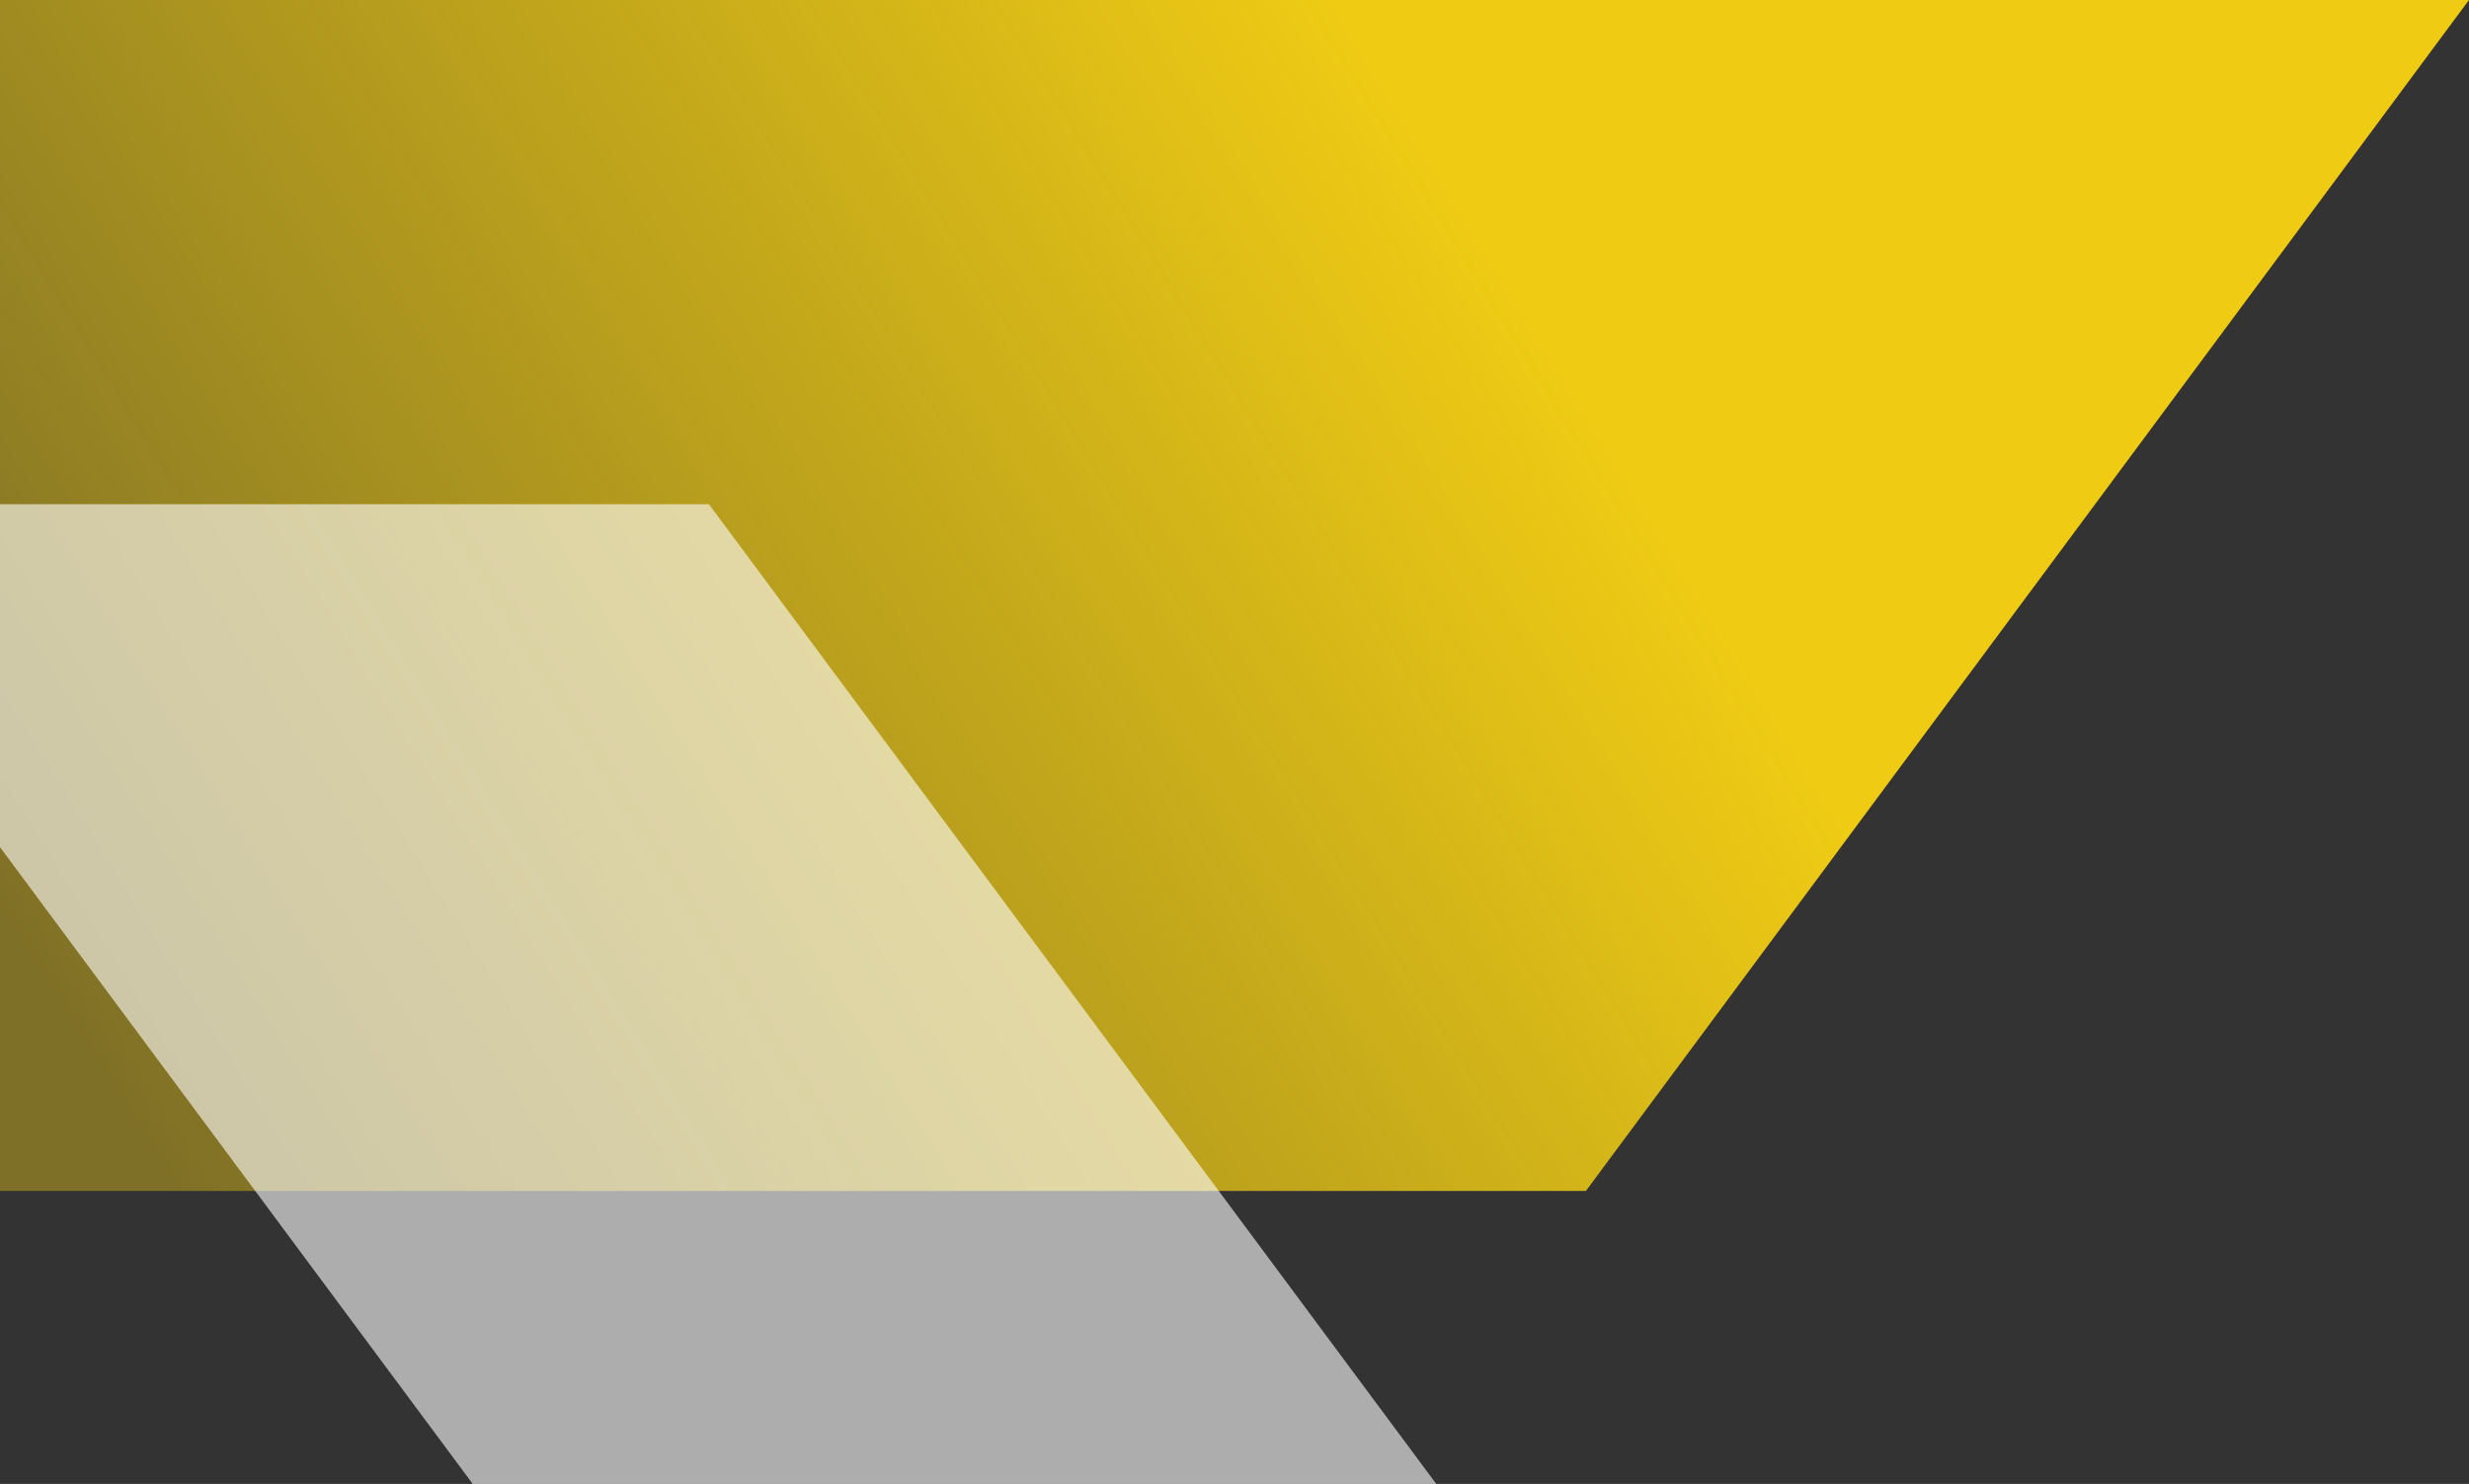 <svg version="1.2" xmlns="http://www.w3.org/2000/svg" viewBox="0 0 514 309" width="514" height="309">
	<rect x="0" y="0" width="514" height="309" fill="#333333" stroke="none"/>
	<defs>
		<linearGradient id="g1" x2="1" gradientUnits="userSpaceOnUse" gradientTransform="matrix(-289,177.5,-117.802,-191.801,288,15.5)">
			<stop offset="0" stop-color="#efcb14" stop-opacity="1"/>
			<stop offset="1" stop-color="#efcb14" stop-opacity=".4"/>
		</linearGradient>
	</defs>
	<style>
		.s0 { fill: url(#g1) } 
		.s1 { opacity: .6;fill: #ffffff } 
	</style>
	<path class="s0" d="m514 0h-687v248h503.15z"/>
	<path class="s1" d="m-53 105h200.59l151.41 204h-200.59z"/>
</svg>
